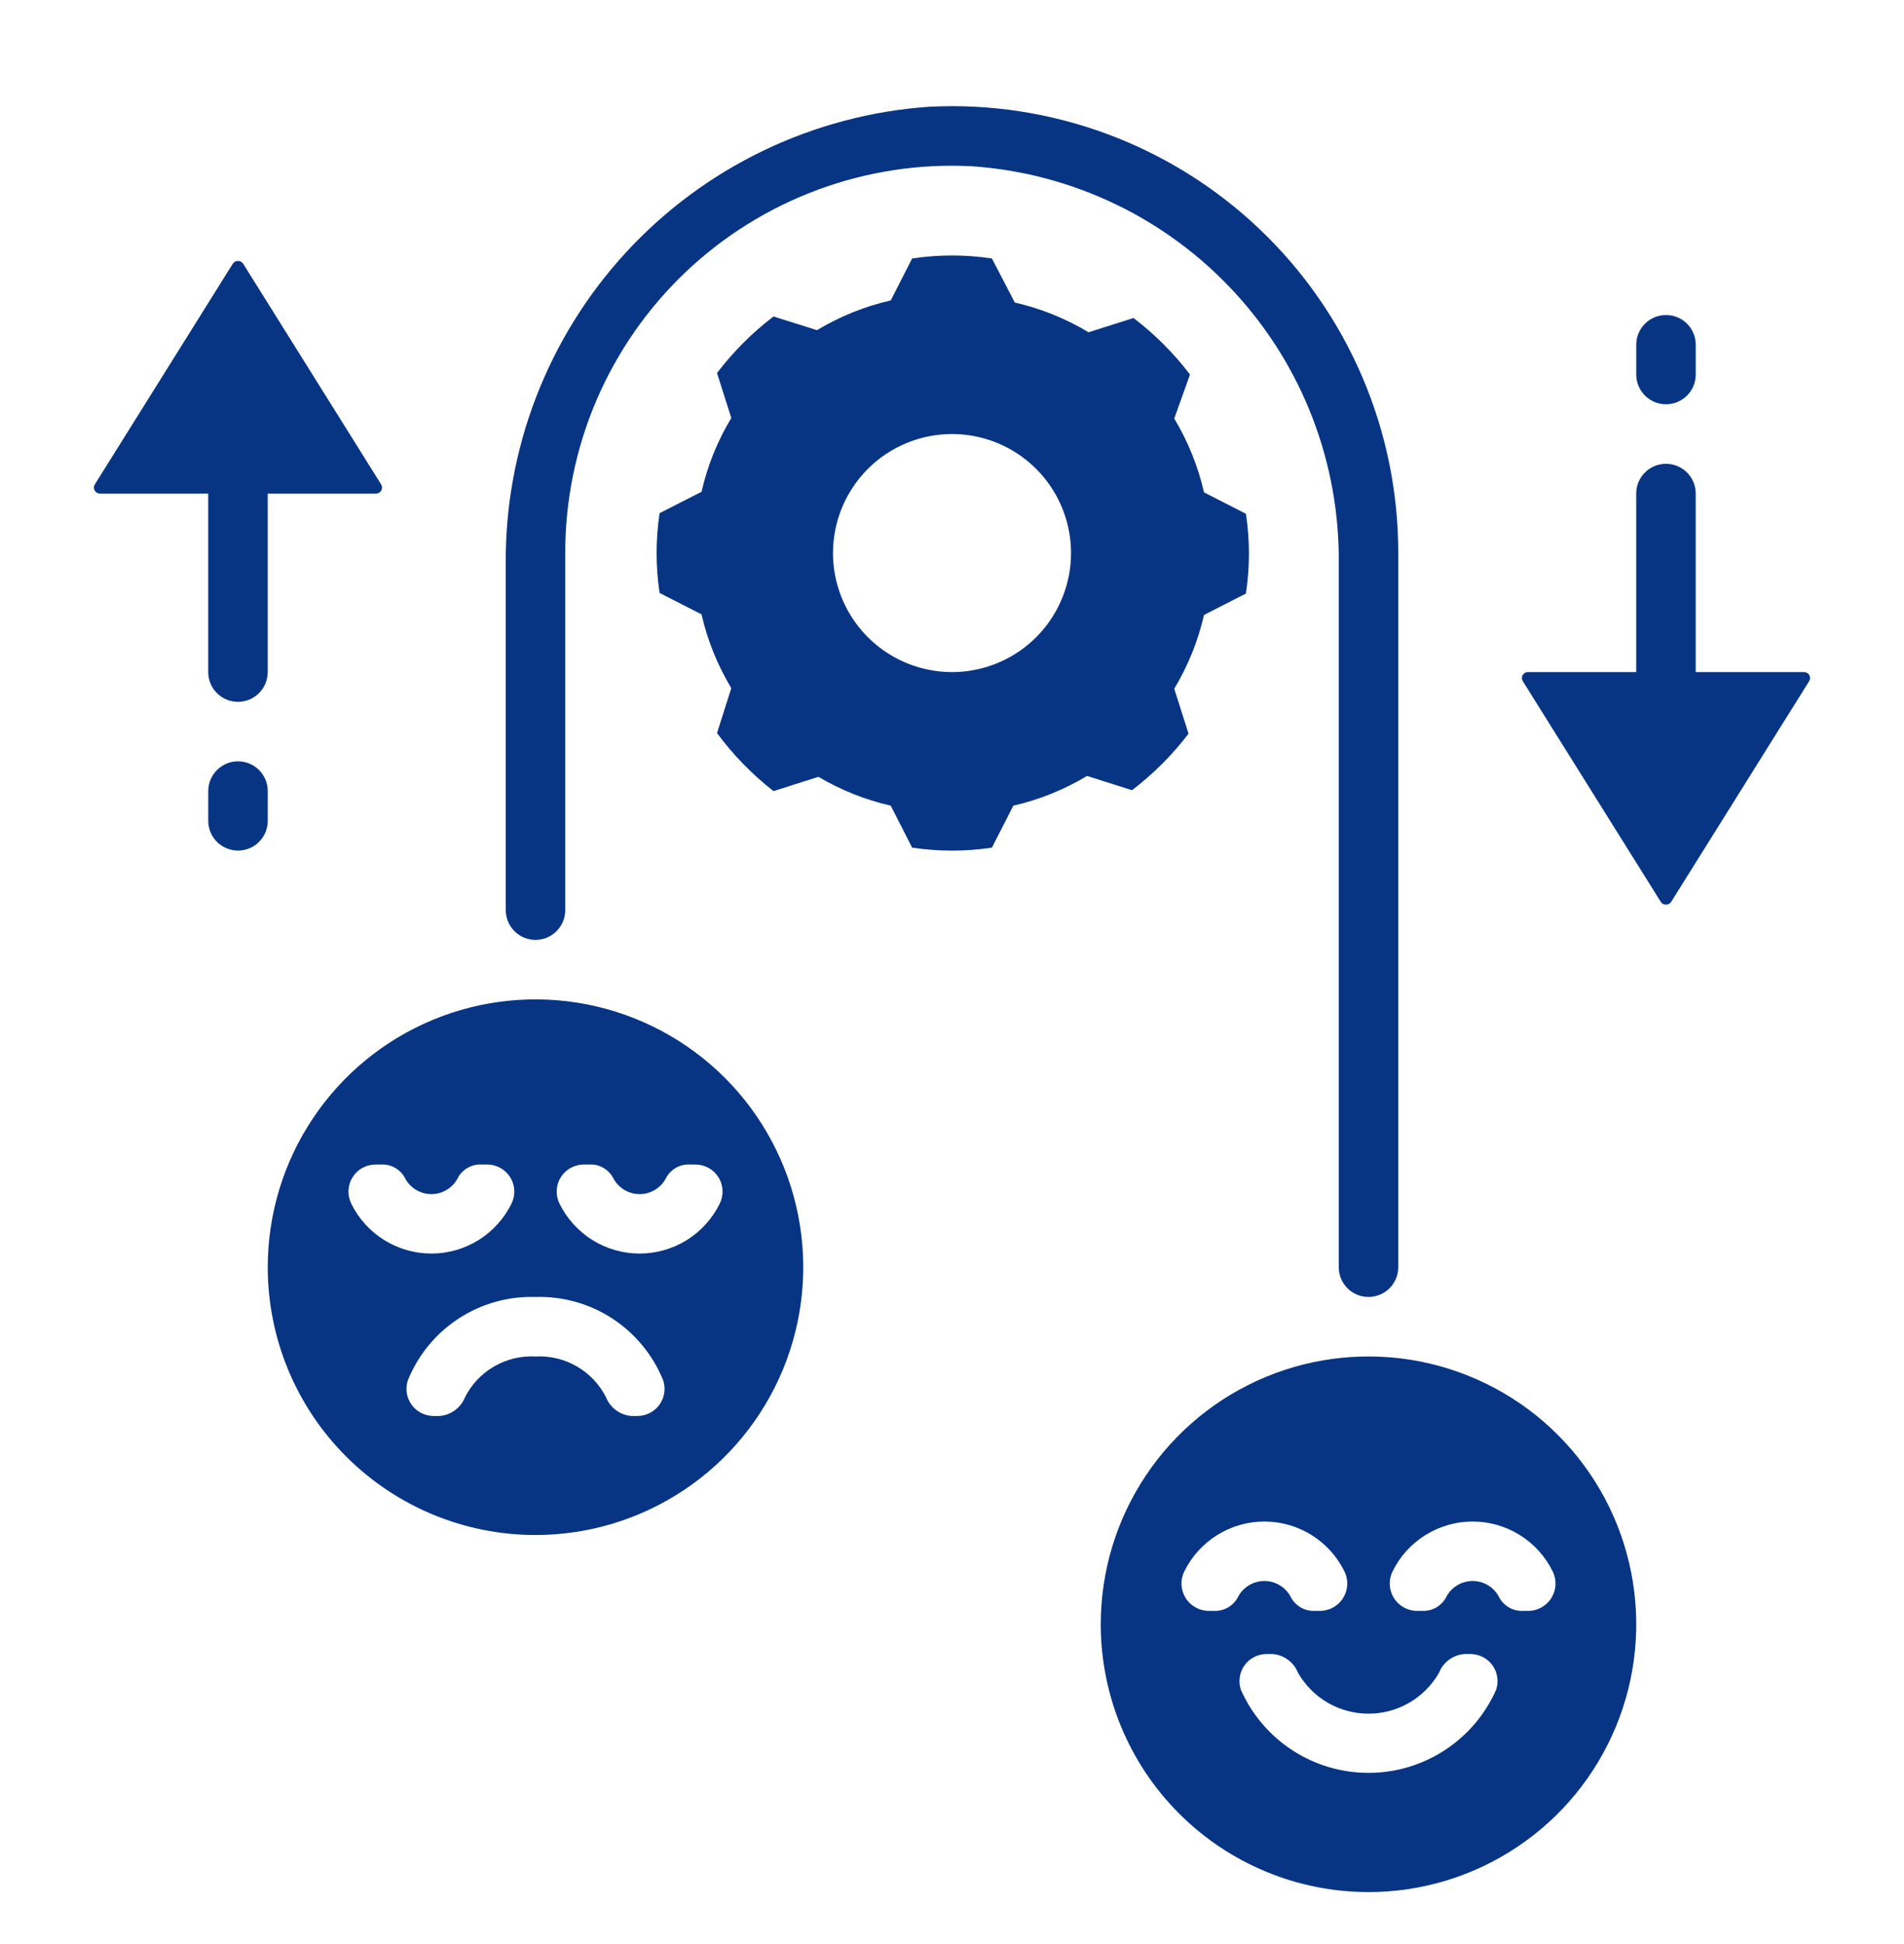 <svg width="48" height="49" viewBox="0 0 48 49" fill="none" xmlns="http://www.w3.org/2000/svg">
<path d="M22.456 20.307L22.995 21.365C23.662 21.465 24.339 21.465 25.006 21.365L25.546 20.307C26.201 20.157 26.829 19.904 27.405 19.557L28.538 19.917C29.075 19.508 29.554 19.029 29.963 18.492L29.603 17.36C29.95 16.783 30.203 16.155 30.353 15.5L31.41 14.96C31.511 14.293 31.511 13.616 31.41 12.95L30.353 12.41C30.203 11.754 29.95 11.126 29.603 10.55L30 9.44C29.591 8.903 29.112 8.424 28.576 8.015L27.443 8.375C26.866 8.028 26.239 7.775 25.583 7.625L25.006 6.515C24.339 6.414 23.662 6.414 22.995 6.515L22.456 7.572C21.8 7.722 21.172 7.975 20.596 8.322L19.5 7.977C18.964 8.386 18.485 8.866 18.076 9.402L18.436 10.535C18.089 11.111 17.835 11.739 17.686 12.395L16.628 12.935C16.528 13.601 16.528 14.278 16.628 14.945L17.686 15.485C17.835 16.14 18.089 16.768 18.436 17.345L18.076 18.477C18.482 19.027 18.961 19.519 19.5 19.94L20.633 19.58C21.199 19.915 21.814 20.16 22.456 20.307ZM24 10.94C24.594 10.94 25.174 11.116 25.667 11.445C26.16 11.775 26.545 12.243 26.772 12.792C26.999 13.34 27.059 13.943 26.943 14.525C26.827 15.107 26.541 15.642 26.122 16.061C25.702 16.481 25.168 16.766 24.586 16.882C24.004 16.998 23.401 16.938 22.852 16.711C22.304 16.484 21.836 16.1 21.506 15.606C21.176 15.113 21 14.533 21 13.94C21 13.144 21.317 12.381 21.879 11.818C22.442 11.256 23.205 10.94 24 10.94Z" fill="#073583"/>
<path d="M34.5 32.69C34.699 32.69 34.889 32.611 35.03 32.47C35.171 32.329 35.25 32.139 35.25 31.94V13.94C35.252 12.414 34.943 10.903 34.343 9.5C33.743 8.098 32.863 6.831 31.758 5.779C30.653 4.727 29.346 3.91 27.915 3.379C26.485 2.848 24.961 2.613 23.437 2.69C20.515 2.889 17.779 4.198 15.792 6.35C13.805 8.502 12.716 11.333 12.75 14.262V22.94C12.75 23.139 12.829 23.329 12.969 23.47C13.11 23.611 13.301 23.69 13.5 23.69C13.699 23.69 13.889 23.611 14.03 23.47C14.171 23.329 14.25 23.139 14.25 22.94V13.94C14.248 12.617 14.516 11.307 15.036 10.091C15.557 8.874 16.32 7.776 17.278 6.864C18.237 5.952 19.371 5.245 20.611 4.785C21.852 4.325 23.173 4.122 24.495 4.19C27.028 4.362 29.399 5.498 31.12 7.365C32.842 9.231 33.782 11.686 33.75 14.225V31.94C33.75 32.139 33.829 32.329 33.969 32.47C34.11 32.611 34.301 32.69 34.5 32.69Z" fill="#073583"/>
<path d="M2.519 12.44H5.249V16.94C5.249 17.139 5.328 17.329 5.469 17.47C5.61 17.611 5.801 17.69 5.999 17.69C6.198 17.69 6.389 17.611 6.53 17.47C6.67 17.329 6.749 17.139 6.749 16.94V12.44H9.479C9.507 12.44 9.534 12.433 9.557 12.419C9.581 12.406 9.6 12.386 9.613 12.362C9.626 12.338 9.633 12.311 9.632 12.284C9.63 12.256 9.622 12.23 9.607 12.207L6.127 6.642C6.112 6.622 6.093 6.606 6.071 6.594C6.049 6.583 6.024 6.577 5.999 6.577C5.975 6.577 5.95 6.583 5.928 6.594C5.906 6.606 5.887 6.622 5.872 6.642L2.392 12.207C2.377 12.23 2.368 12.256 2.367 12.284C2.366 12.311 2.373 12.338 2.386 12.362C2.399 12.386 2.418 12.406 2.442 12.419C2.465 12.433 2.492 12.44 2.519 12.44Z" fill="#073583"/>
<path d="M6 21.439C6.199 21.439 6.39 21.36 6.53 21.22C6.671 21.079 6.75 20.888 6.75 20.689V19.939C6.75 19.741 6.671 19.55 6.53 19.409C6.39 19.268 6.199 19.189 6 19.189C5.801 19.189 5.61 19.268 5.47 19.409C5.329 19.55 5.25 19.741 5.25 19.939V20.689C5.25 20.888 5.329 21.079 5.47 21.22C5.61 21.36 5.801 21.439 6 21.439Z" fill="#073583"/>
<path d="M42.127 22.737L45.607 17.172C45.622 17.149 45.63 17.123 45.632 17.096C45.633 17.068 45.626 17.041 45.613 17.017C45.6 16.993 45.581 16.974 45.557 16.96C45.534 16.946 45.507 16.939 45.479 16.939H42.749V12.44C42.749 12.241 42.67 12.05 42.53 11.909C42.389 11.768 42.198 11.69 41.999 11.69C41.8 11.69 41.61 11.768 41.469 11.909C41.328 12.05 41.249 12.241 41.249 12.44V16.939H38.519C38.492 16.939 38.465 16.946 38.442 16.96C38.418 16.974 38.399 16.993 38.386 17.017C38.373 17.041 38.366 17.068 38.367 17.096C38.368 17.123 38.377 17.149 38.392 17.172L41.872 22.737C41.886 22.757 41.906 22.773 41.928 22.785C41.95 22.796 41.974 22.802 41.999 22.802C42.024 22.802 42.049 22.796 42.071 22.785C42.093 22.773 42.112 22.757 42.127 22.737Z" fill="#073583"/>
<path d="M41.25 8.69V9.44C41.25 9.639 41.329 9.829 41.47 9.97C41.61 10.111 41.801 10.19 42 10.19C42.199 10.19 42.39 10.111 42.53 9.97C42.671 9.829 42.75 9.639 42.75 9.44V8.69C42.75 8.491 42.671 8.3 42.53 8.159C42.39 8.019 42.199 7.94 42 7.94C41.801 7.94 41.61 8.019 41.47 8.159C41.329 8.3 41.25 8.491 41.25 8.69Z" fill="#073583"/>
<path d="M34.5 47.69C35.835 47.69 37.14 47.294 38.25 46.552C39.36 45.81 40.225 44.756 40.736 43.523C41.247 42.289 41.381 40.932 41.12 39.623C40.86 38.313 40.217 37.111 39.273 36.166C38.329 35.222 37.126 34.58 35.817 34.319C34.508 34.059 33.15 34.192 31.917 34.703C30.683 35.214 29.629 36.079 28.888 37.189C28.146 38.299 27.75 39.604 27.75 40.94C27.75 42.73 28.461 44.447 29.727 45.712C30.993 46.978 32.71 47.69 34.5 47.69ZM35.108 39.605C35.293 39.228 35.581 38.911 35.937 38.69C36.294 38.468 36.705 38.35 37.125 38.35C37.545 38.35 37.956 38.468 38.313 38.69C38.669 38.911 38.957 39.228 39.142 39.605C39.195 39.709 39.219 39.826 39.214 39.943C39.209 40.06 39.174 40.174 39.112 40.274C39.051 40.374 38.965 40.456 38.862 40.514C38.76 40.571 38.645 40.602 38.528 40.602H38.4C38.279 40.608 38.159 40.58 38.053 40.522C37.947 40.464 37.86 40.377 37.8 40.272C37.739 40.145 37.643 40.038 37.523 39.963C37.404 39.889 37.266 39.849 37.125 39.849C36.984 39.849 36.846 39.889 36.727 39.963C36.607 40.038 36.511 40.145 36.45 40.272C36.39 40.377 36.303 40.464 36.197 40.522C36.091 40.58 35.971 40.608 35.85 40.602H35.722C35.605 40.602 35.49 40.571 35.388 40.514C35.285 40.456 35.199 40.374 35.138 40.274C35.076 40.174 35.041 40.06 35.036 39.943C35.031 39.826 35.055 39.709 35.108 39.605ZM36.278 42.162C36.33 42.03 36.418 41.916 36.532 41.833C36.646 41.749 36.781 41.699 36.922 41.69H37.065C37.174 41.689 37.281 41.714 37.378 41.763C37.475 41.812 37.559 41.883 37.623 41.971C37.687 42.059 37.729 42.161 37.745 42.269C37.762 42.377 37.752 42.486 37.718 42.59C37.442 43.213 36.991 43.743 36.42 44.115C35.849 44.487 35.182 44.685 34.5 44.685C33.818 44.685 33.151 44.487 32.58 44.115C32.009 43.743 31.558 43.213 31.282 42.59C31.248 42.486 31.238 42.377 31.255 42.269C31.271 42.161 31.313 42.059 31.377 41.971C31.441 41.883 31.525 41.812 31.622 41.763C31.719 41.714 31.826 41.689 31.935 41.69H32.078C32.219 41.699 32.354 41.749 32.468 41.833C32.582 41.916 32.67 42.03 32.722 42.162C32.902 42.475 33.16 42.736 33.472 42.917C33.785 43.098 34.139 43.193 34.5 43.193C34.861 43.193 35.215 43.098 35.528 42.917C35.84 42.736 36.098 42.475 36.278 42.162ZM29.858 39.605C30.043 39.228 30.331 38.911 30.687 38.69C31.044 38.468 31.455 38.35 31.875 38.35C32.295 38.35 32.706 38.468 33.063 38.69C33.419 38.911 33.707 39.228 33.892 39.605C33.945 39.709 33.969 39.826 33.964 39.943C33.959 40.06 33.924 40.174 33.862 40.274C33.801 40.374 33.715 40.456 33.612 40.514C33.51 40.571 33.395 40.602 33.278 40.602H33.15C33.029 40.608 32.909 40.58 32.803 40.522C32.697 40.464 32.61 40.377 32.55 40.272C32.489 40.145 32.393 40.038 32.273 39.963C32.154 39.889 32.016 39.849 31.875 39.849C31.734 39.849 31.596 39.889 31.477 39.963C31.357 40.038 31.261 40.145 31.2 40.272C31.14 40.377 31.053 40.464 30.947 40.522C30.841 40.58 30.721 40.608 30.6 40.602H30.473C30.355 40.602 30.24 40.571 30.138 40.514C30.035 40.456 29.949 40.374 29.888 40.274C29.826 40.174 29.791 40.06 29.786 39.943C29.781 39.826 29.805 39.709 29.858 39.605Z" fill="#073583"/>
<path d="M13.5 38.69C14.835 38.69 16.14 38.294 17.25 37.552C18.36 36.81 19.225 35.756 19.736 34.523C20.247 33.289 20.381 31.932 20.12 30.623C19.86 29.313 19.217 28.11 18.273 27.166C17.329 26.223 16.126 25.58 14.817 25.319C13.508 25.059 12.15 25.192 10.917 25.703C9.683 26.214 8.629 27.079 7.888 28.189C7.146 29.299 6.75 30.604 6.75 31.939C6.75 33.73 7.461 35.447 8.727 36.712C9.993 37.978 11.71 38.69 13.5 38.69ZM14.723 29.352H14.85C14.97 29.344 15.09 29.37 15.196 29.427C15.302 29.485 15.39 29.57 15.45 29.674C15.511 29.801 15.607 29.908 15.727 29.983C15.846 30.058 15.984 30.098 16.125 30.098C16.266 30.098 16.404 30.058 16.523 29.983C16.643 29.908 16.739 29.801 16.8 29.674C16.86 29.57 16.948 29.485 17.054 29.427C17.16 29.37 17.28 29.344 17.4 29.352H17.527C17.645 29.351 17.76 29.38 17.862 29.437C17.965 29.493 18.051 29.575 18.113 29.674C18.175 29.774 18.21 29.887 18.215 30.004C18.22 30.121 18.195 30.238 18.142 30.342C17.957 30.718 17.669 31.035 17.313 31.257C16.956 31.478 16.545 31.596 16.125 31.596C15.705 31.596 15.294 31.478 14.937 31.257C14.581 31.035 14.293 30.718 14.107 30.342C14.055 30.238 14.03 30.121 14.035 30.004C14.04 29.887 14.075 29.774 14.137 29.674C14.199 29.575 14.285 29.493 14.388 29.437C14.49 29.38 14.605 29.351 14.723 29.352ZM16.718 34.789C16.752 34.893 16.762 35.002 16.745 35.11C16.729 35.218 16.687 35.319 16.623 35.408C16.559 35.496 16.475 35.567 16.378 35.616C16.281 35.665 16.174 35.69 16.065 35.69H15.922C15.781 35.68 15.646 35.63 15.532 35.546C15.418 35.463 15.329 35.349 15.277 35.217C15.113 34.892 14.857 34.622 14.541 34.44C14.226 34.257 13.864 34.17 13.5 34.19C13.136 34.17 12.774 34.257 12.459 34.44C12.143 34.622 11.887 34.892 11.723 35.217C11.671 35.349 11.582 35.463 11.468 35.546C11.354 35.63 11.219 35.68 11.078 35.69H10.935C10.826 35.69 10.719 35.665 10.622 35.616C10.525 35.567 10.441 35.496 10.377 35.408C10.313 35.319 10.271 35.218 10.255 35.11C10.238 35.002 10.248 34.893 10.283 34.789C10.54 34.153 10.986 33.61 11.562 33.234C12.137 32.859 12.813 32.669 13.5 32.69C14.187 32.669 14.863 32.859 15.438 33.234C16.014 33.61 16.46 34.153 16.718 34.789ZM9.473 29.352H9.6C9.72 29.344 9.84 29.37 9.946 29.427C10.052 29.485 10.14 29.57 10.2 29.674C10.261 29.801 10.357 29.908 10.477 29.983C10.596 30.058 10.734 30.098 10.875 30.098C11.016 30.098 11.154 30.058 11.273 29.983C11.393 29.908 11.489 29.801 11.55 29.674C11.61 29.57 11.698 29.485 11.804 29.427C11.91 29.37 12.03 29.344 12.15 29.352H12.277C12.395 29.351 12.51 29.38 12.612 29.437C12.715 29.493 12.801 29.575 12.863 29.674C12.925 29.774 12.96 29.887 12.965 30.004C12.97 30.121 12.945 30.238 12.893 30.342C12.707 30.718 12.419 31.035 12.063 31.257C11.706 31.478 11.295 31.596 10.875 31.596C10.455 31.596 10.044 31.478 9.687 31.257C9.331 31.035 9.043 30.718 8.857 30.342C8.805 30.238 8.78 30.121 8.785 30.004C8.79 29.887 8.825 29.774 8.887 29.674C8.949 29.575 9.035 29.493 9.138 29.437C9.24 29.38 9.355 29.351 9.473 29.352Z" fill="#073583"/>
</svg>
